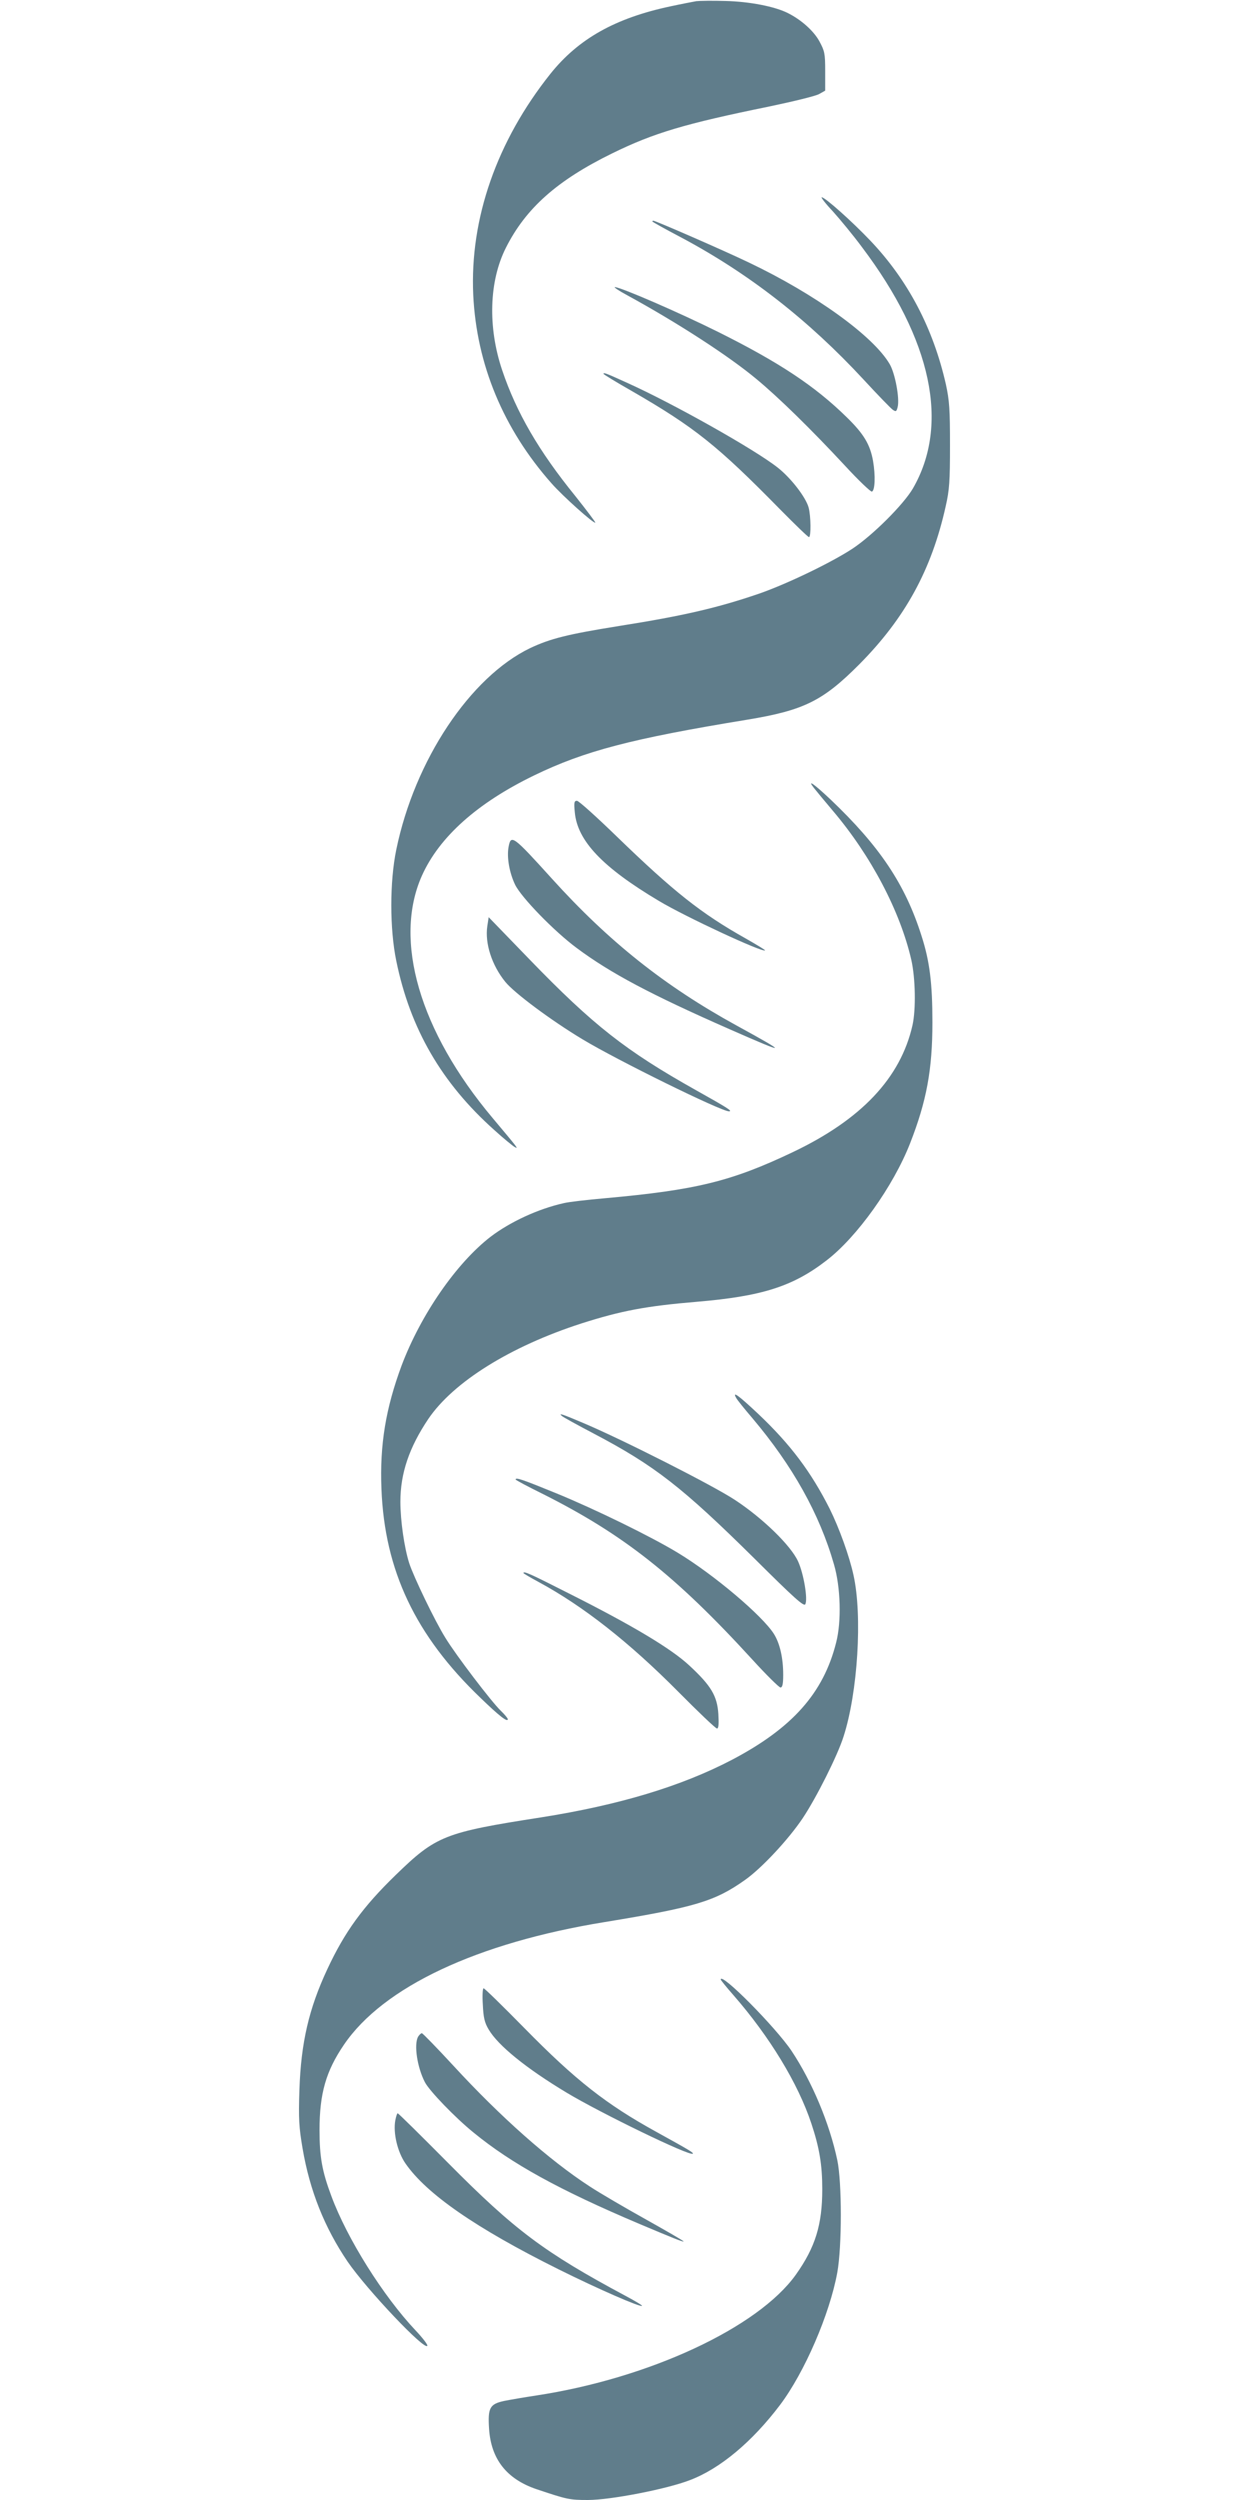 <?xml version="1.0" standalone="no"?>
<!DOCTYPE svg PUBLIC "-//W3C//DTD SVG 20010904//EN"
 "http://www.w3.org/TR/2001/REC-SVG-20010904/DTD/svg10.dtd">
<svg version="1.0" xmlns="http://www.w3.org/2000/svg"
 width="640pt" height="1280pt" viewBox="0 0 640 1280"
 preserveAspectRatio="xMidYMid meet">
<g transform="translate(0,1280) scale(0.1,-0.1)"
fill="#607d8b" stroke="none">
<path d="M3565 12794 c-16 -3 -75 -14 -130 -26 -284 -60 -473 -166 -617 -346
-274 -344 -413 -741 -395 -1132 17 -356 154 -686 401 -965 58 -66 217 -208
224 -201 2 2 -45 64 -103 137 -186 229 -301 427 -374 644 -74 220 -67 455 19
626 102 203 263 346 545 484 212 104 369 151 805 240 124 26 239 54 255 64
l30 17 0 100 c0 91 -3 103 -30 153 -29 53 -93 110 -161 144 -67 34 -197 59
-319 62 -66 2 -133 1 -150 -1z"/>
<path d="M4264 11718 c36 -40 104 -122 149 -183 358 -474 450 -909 261 -1236
-48 -82 -205 -239 -309 -308 -108 -71 -334 -180 -477 -230 -213 -73 -389 -114
-718 -166 -262 -42 -351 -64 -455 -113 -308 -148 -592 -575 -686 -1032 -34
-164 -34 -406 0 -570 71 -347 232 -625 502 -866 46 -42 93 -80 103 -86 22 -12
24 -14 -112 148 -374 445 -509 910 -362 1240 89 199 284 373 575 514 258 125
497 188 1090 285 291 48 388 96 575 284 234 236 370 484 442 809 19 83 22 128
22 312 0 184 -3 229 -21 312 -65 287 -194 533 -386 735 -96 101 -233 223 -250
223 -5 0 20 -33 57 -72z"/>
<path d="M3340 11666 c0 -2 66 -39 148 -82 347 -185 651 -422 935 -729 71 -77
138 -146 148 -153 16 -11 19 -10 25 14 11 43 -13 173 -41 220 -84 144 -383
359 -721 520 -129 62 -478 214 -489 214 -3 0 -5 -2 -5 -4z"/>
<path d="M3210 11289 c260 -142 523 -313 662 -429 115 -95 284 -261 453 -443
70 -76 133 -136 139 -134 16 5 19 81 6 157 -15 84 -47 138 -134 223 -164 161
-346 281 -656 436 -203 101 -503 231 -532 231 -7 0 21 -19 62 -41z"/>
<path d="M3090 10886 c0 -3 64 -42 143 -87 324 -187 440 -280 761 -607 77 -78
143 -142 148 -142 11 0 10 108 -2 152 -15 53 -90 150 -157 203 -117 93 -537
329 -770 434 -112 51 -123 55 -123 47z"/>
<path d="M4167 8766 c10 -13 54 -66 97 -117 196 -231 345 -515 402 -764 21
-93 24 -253 6 -334 -61 -270 -262 -483 -613 -650 -315 -150 -496 -194 -962
-236 -92 -8 -186 -19 -210 -25 -131 -29 -275 -96 -375 -172 -176 -136 -358
-400 -456 -660 -81 -219 -112 -404 -103 -631 16 -418 174 -751 507 -1070 96
-93 140 -127 140 -109 0 4 -16 24 -36 43 -47 45 -230 285 -284 374 -53 85
-162 311 -185 382 -25 79 -45 217 -45 314 0 146 45 278 143 424 128 189 419
371 784 489 204 65 330 89 592 111 331 28 490 78 662 211 157 120 343 381 429
601 84 215 114 376 114 618 0 201 -14 314 -56 444 -84 265 -215 459 -466 698
-86 81 -121 105 -85 59z"/>
<path d="M2943 8641 c13 -146 142 -282 431 -454 135 -81 531 -265 543 -253 2
2 -43 29 -99 61 -228 128 -369 240 -659 521 -104 101 -196 184 -205 184 -14 0
-16 -9 -11 -59z"/>
<path d="M2604 8464 c-10 -53 4 -132 33 -193 31 -65 201 -240 316 -325 173
-129 381 -239 781 -415 302 -133 308 -130 36 19 -366 201 -652 428 -944 751
-200 221 -210 228 -222 163z"/>
<path d="M2495 8058 c-13 -88 23 -200 92 -285 46 -57 234 -197 395 -294 179
-108 710 -369 750 -369 21 0 -4 16 -170 109 -358 201 -524 331 -851 669 l-209
216 -7 -46z"/>
<path d="M3769 5643 c5 -10 43 -57 84 -105 205 -243 343 -489 417 -748 34
-116 39 -292 11 -400 -65 -259 -225 -438 -533 -600 -260 -136 -579 -232 -978
-295 -495 -77 -537 -94 -744 -295 -168 -163 -261 -291 -350 -482 -95 -203
-135 -378 -143 -618 -5 -149 -2 -193 16 -299 37 -218 113 -407 231 -581 99
-144 398 -460 408 -430 2 6 -25 41 -60 78 -167 177 -351 471 -431 687 -48 128
-61 201 -61 340 0 186 33 301 125 436 201 296 682 522 1335 628 463 76 564
106 719 216 85 60 222 207 295 316 70 105 179 322 209 418 73 226 97 619 51
826 -21 97 -73 241 -122 340 -95 188 -200 329 -366 486 -101 95 -134 119 -113
82z"/>
<path d="M2876 5551 c5 -6 79 -46 164 -91 312 -164 453 -274 825 -642 198
-197 251 -245 258 -232 14 25 -8 157 -37 220 -37 81 -180 220 -321 313 -111
74 -579 311 -778 395 -113 48 -128 52 -111 37z"/>
<path d="M2640 5225 c0 -3 64 -37 143 -76 409 -206 675 -415 1069 -846 72 -79
137 -143 144 -143 10 0 14 17 14 65 0 86 -17 161 -48 210 -60 94 -307 303
-492 415 -137 83 -421 222 -621 304 -176 72 -209 83 -209 71z"/>
<path d="M2680 4746 c0 -2 35 -23 78 -46 229 -124 463 -308 714 -561 103 -104
192 -189 199 -189 8 0 10 21 7 74 -6 93 -37 145 -148 248 -92 86 -288 204
-618 370 -195 99 -232 116 -232 104z"/>
<path d="M3690 2665 c0 -3 29 -39 65 -80 185 -212 331 -452 399 -657 41 -123
56 -211 56 -337 0 -181 -35 -296 -135 -437 -193 -271 -751 -531 -1330 -619
-60 -9 -135 -22 -165 -28 -72 -16 -83 -35 -76 -142 10 -156 90 -257 241 -309
158 -53 170 -56 265 -56 116 0 405 56 523 102 155 59 319 197 461 385 125 166
254 464 293 678 24 133 24 461 0 575 -40 189 -129 401 -234 559 -81 121 -363
406 -363 366z"/>
<path d="M2472 2537 c3 -67 9 -93 30 -128 48 -82 192 -199 400 -324 175 -105
630 -326 645 -312 5 5 -15 17 -187 112 -256 141 -413 264 -675 531 -110 112
-204 204 -209 204 -5 0 -7 -38 -4 -83z"/>
<path d="M2140 2371 c-21 -41 -4 -155 35 -231 22 -44 157 -184 250 -259 194
-159 439 -294 850 -468 166 -70 225 -94 225 -89 0 3 -87 53 -192 112 -106 59
-236 135 -288 169 -208 135 -458 357 -699 619 -84 91 -157 166 -161 166 -5 0
-14 -9 -20 -19z"/>
<path d="M2024 1944 c-12 -64 11 -162 52 -221 108 -156 360 -331 784 -542 205
-102 419 -195 427 -187 3 2 -35 25 -84 51 -418 224 -568 337 -909 681 -139
140 -254 254 -258 254 -3 0 -8 -16 -12 -36z"/>
</g>
</svg>
